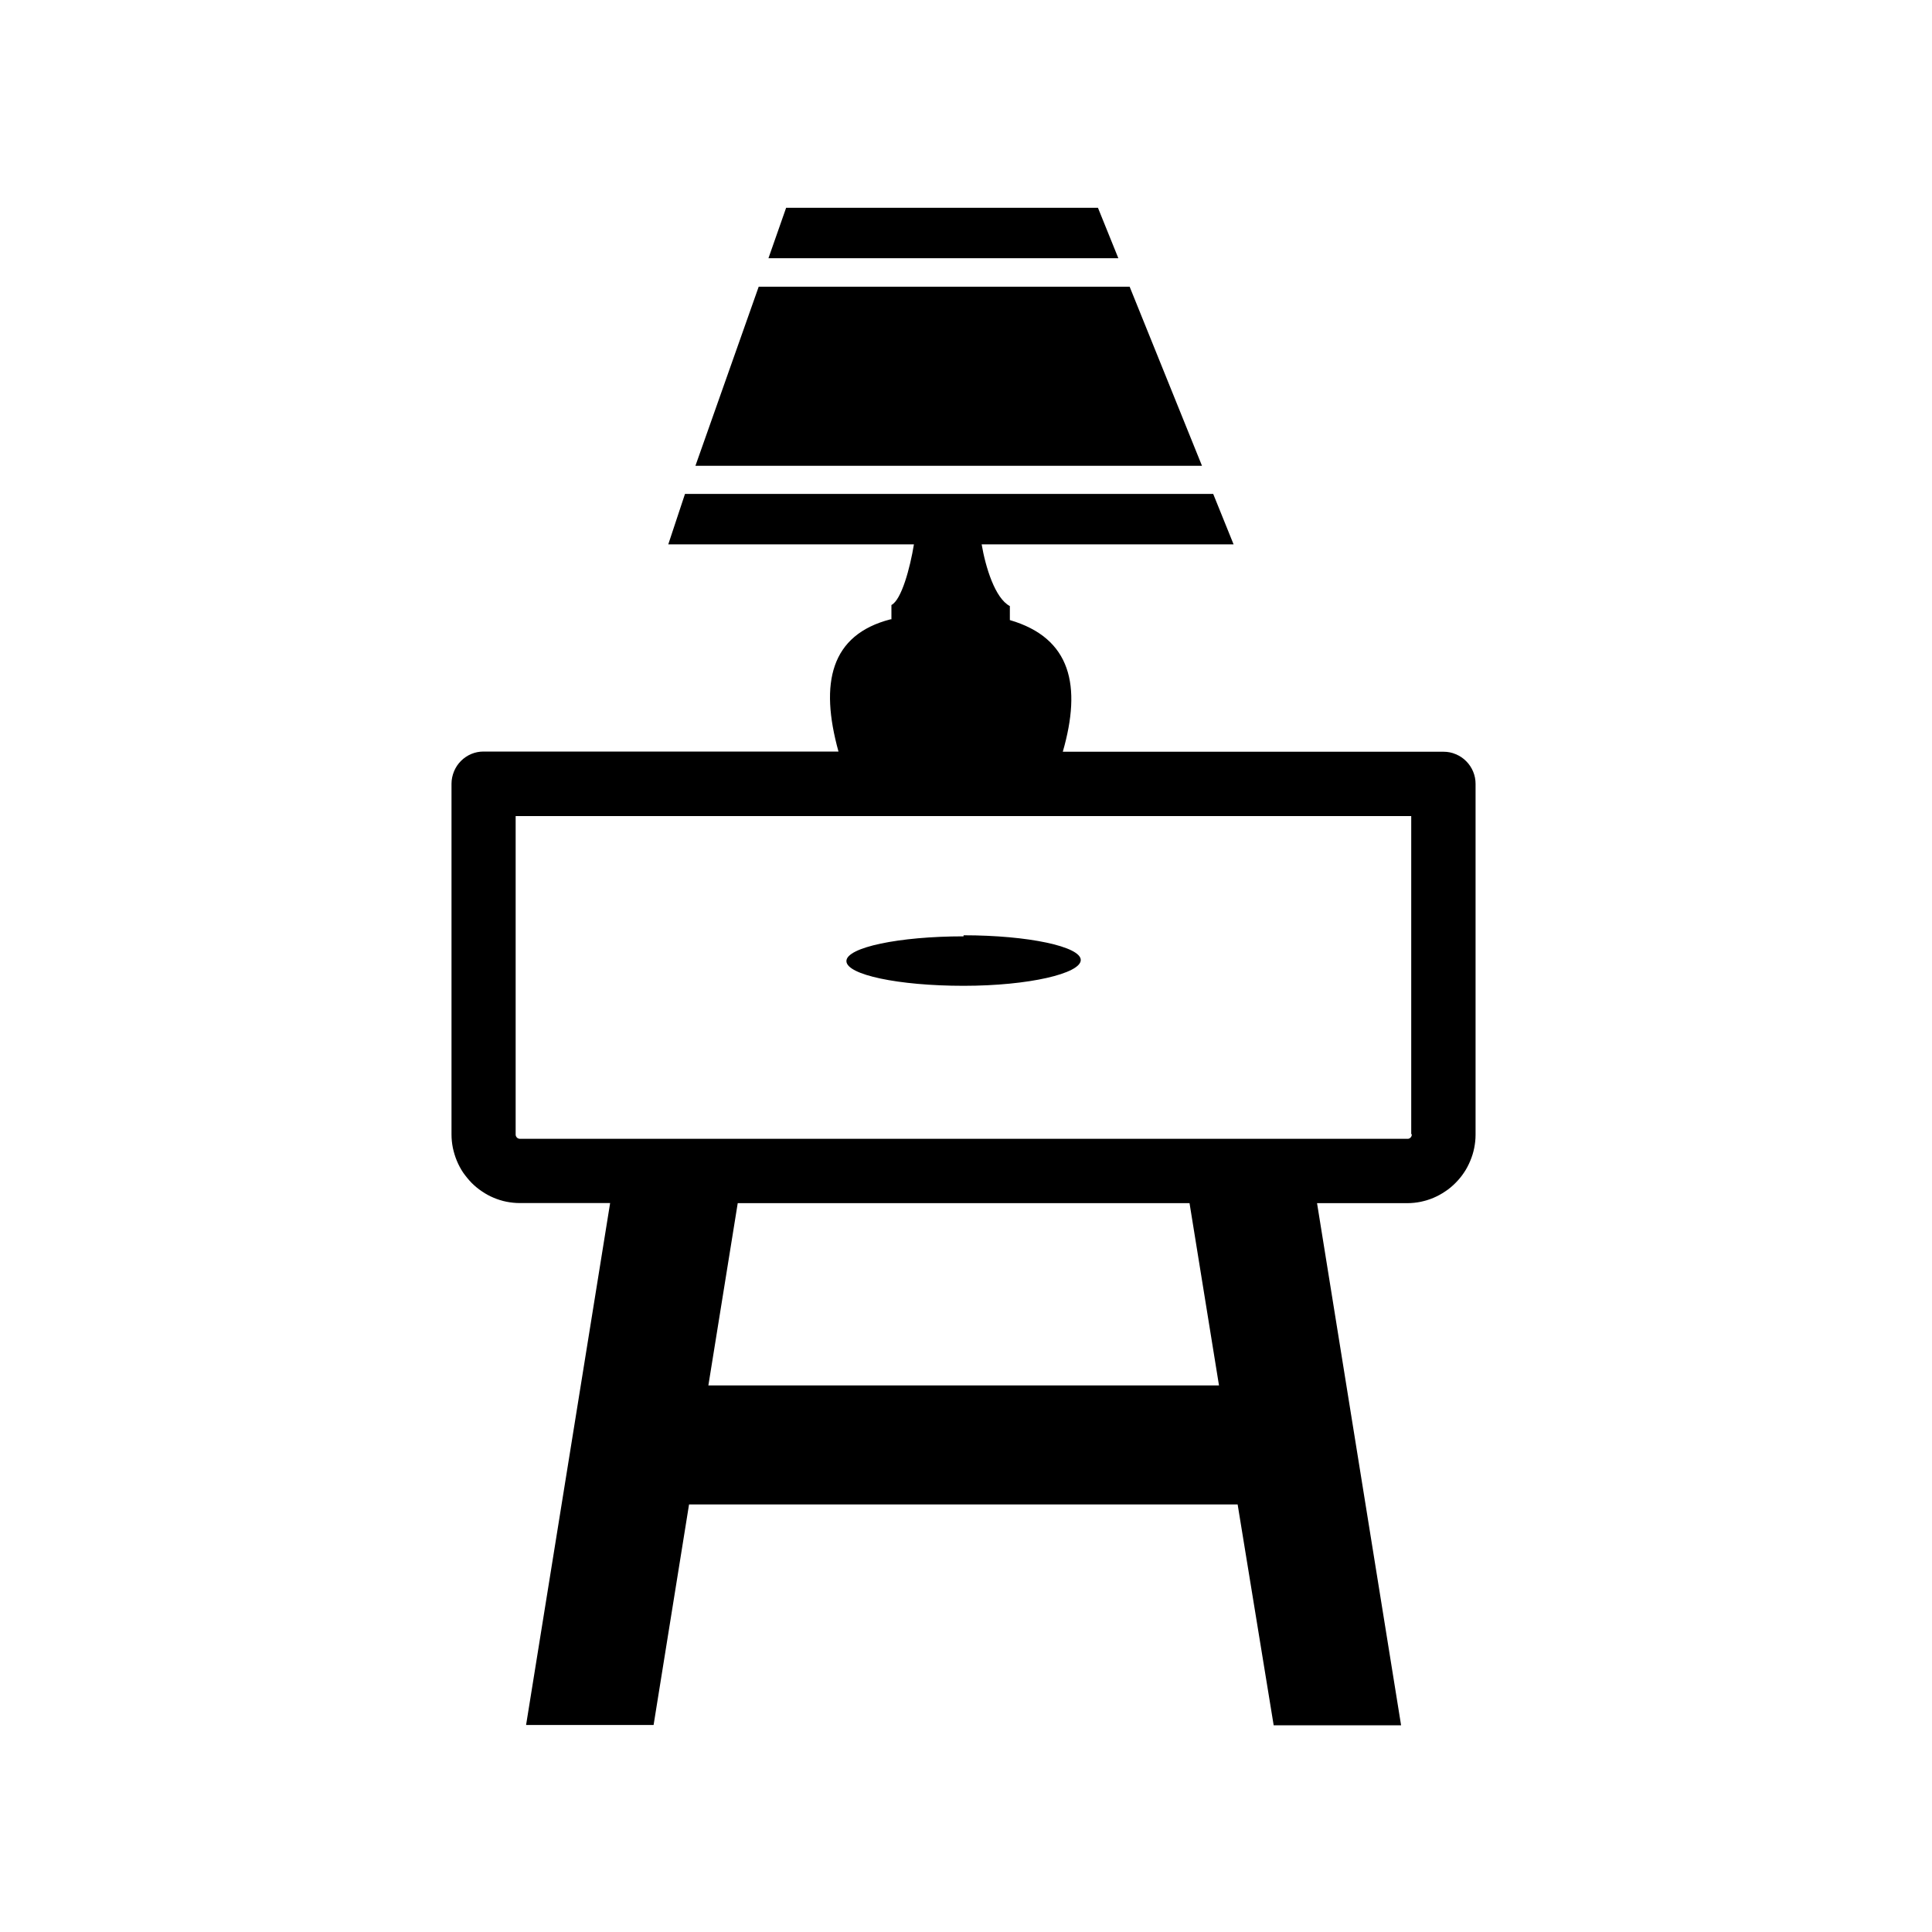 <?xml version="1.0" encoding="UTF-8"?><svg id="Layer_1" xmlns="http://www.w3.org/2000/svg" viewBox="0 0 200 200"><defs><style>.cls-1{fill:none;opacity:0;}</style></defs><rect class="cls-1" width="200" height="200"/><path d="m99.75,96.82c6.7,0,12.13,1.17,12.13,2.56s-5.36,2.67-12.13,2.67-12.13-1.15-12.13-2.56,5.43-2.56,12.13-2.56v-.11Zm-26.42,46.6h52.86l-3.05-18.87h-46.77l-3.04,18.87Zm54.8,12.32h-56.8l-3.67,22.83h-13.2l8.7-54.03h-9.36c-.46,0-.92-.05-1.38-.14s-.89-.23-1.32-.41c-.43-.18-.83-.4-1.21-.66-.39-.26-.74-.55-1.07-.88-.32-.33-.61-.69-.88-1.07-.26-.39-.47-.79-.65-1.22-.18-.43-.31-.88-.41-1.33-.09-.45-.14-.92-.14-1.38v-36.32c0-.44.09-.86.26-1.28.17-.41.41-.77.72-1.08s.67-.55,1.07-.72c.41-.17.83-.25,1.27-.25h36.74c-1.97-7.1-.82-12.09,5.39-13.69h.09v-1.48c1.04-.53,1.93-3.83,2.33-6.28h-25.43l1.73-5.22h54.68l2.11,5.22h-26.08c.4,2.34,1.38,5.59,2.92,6.39v1.45c6.36,1.86,7.44,6.82,5.48,13.63h39.42c.44,0,.86.08,1.27.26.41.17.77.41,1.07.72.31.31.55.67.72,1.08.17.41.25.83.25,1.27v36.31c0,.47-.05.93-.14,1.38-.09.46-.23.9-.41,1.33-.18.43-.39.84-.65,1.22-.26.39-.55.74-.88,1.07s-.68.63-1.07.88c-.38.26-.79.48-1.21.66s-.87.31-1.32.41c-.45.09-.91.14-1.38.14h-9.35l8.7,54.05h-13.19l-3.73-22.86Zm17.96-38.35v-32.91H53.38v32.98c0,.11.05.21.13.3.08.08.18.12.3.13h91.91c.12,0,.21-.04.3-.13.08-.08.12-.18.13-.3l-.04-.07ZM71.99,48.22l6.55-18.54h38.4l7.49,18.54h-52.44Zm7.56-21.49l1.83-5.22h32.28l2.11,5.22h-36.21Z"/></svg>